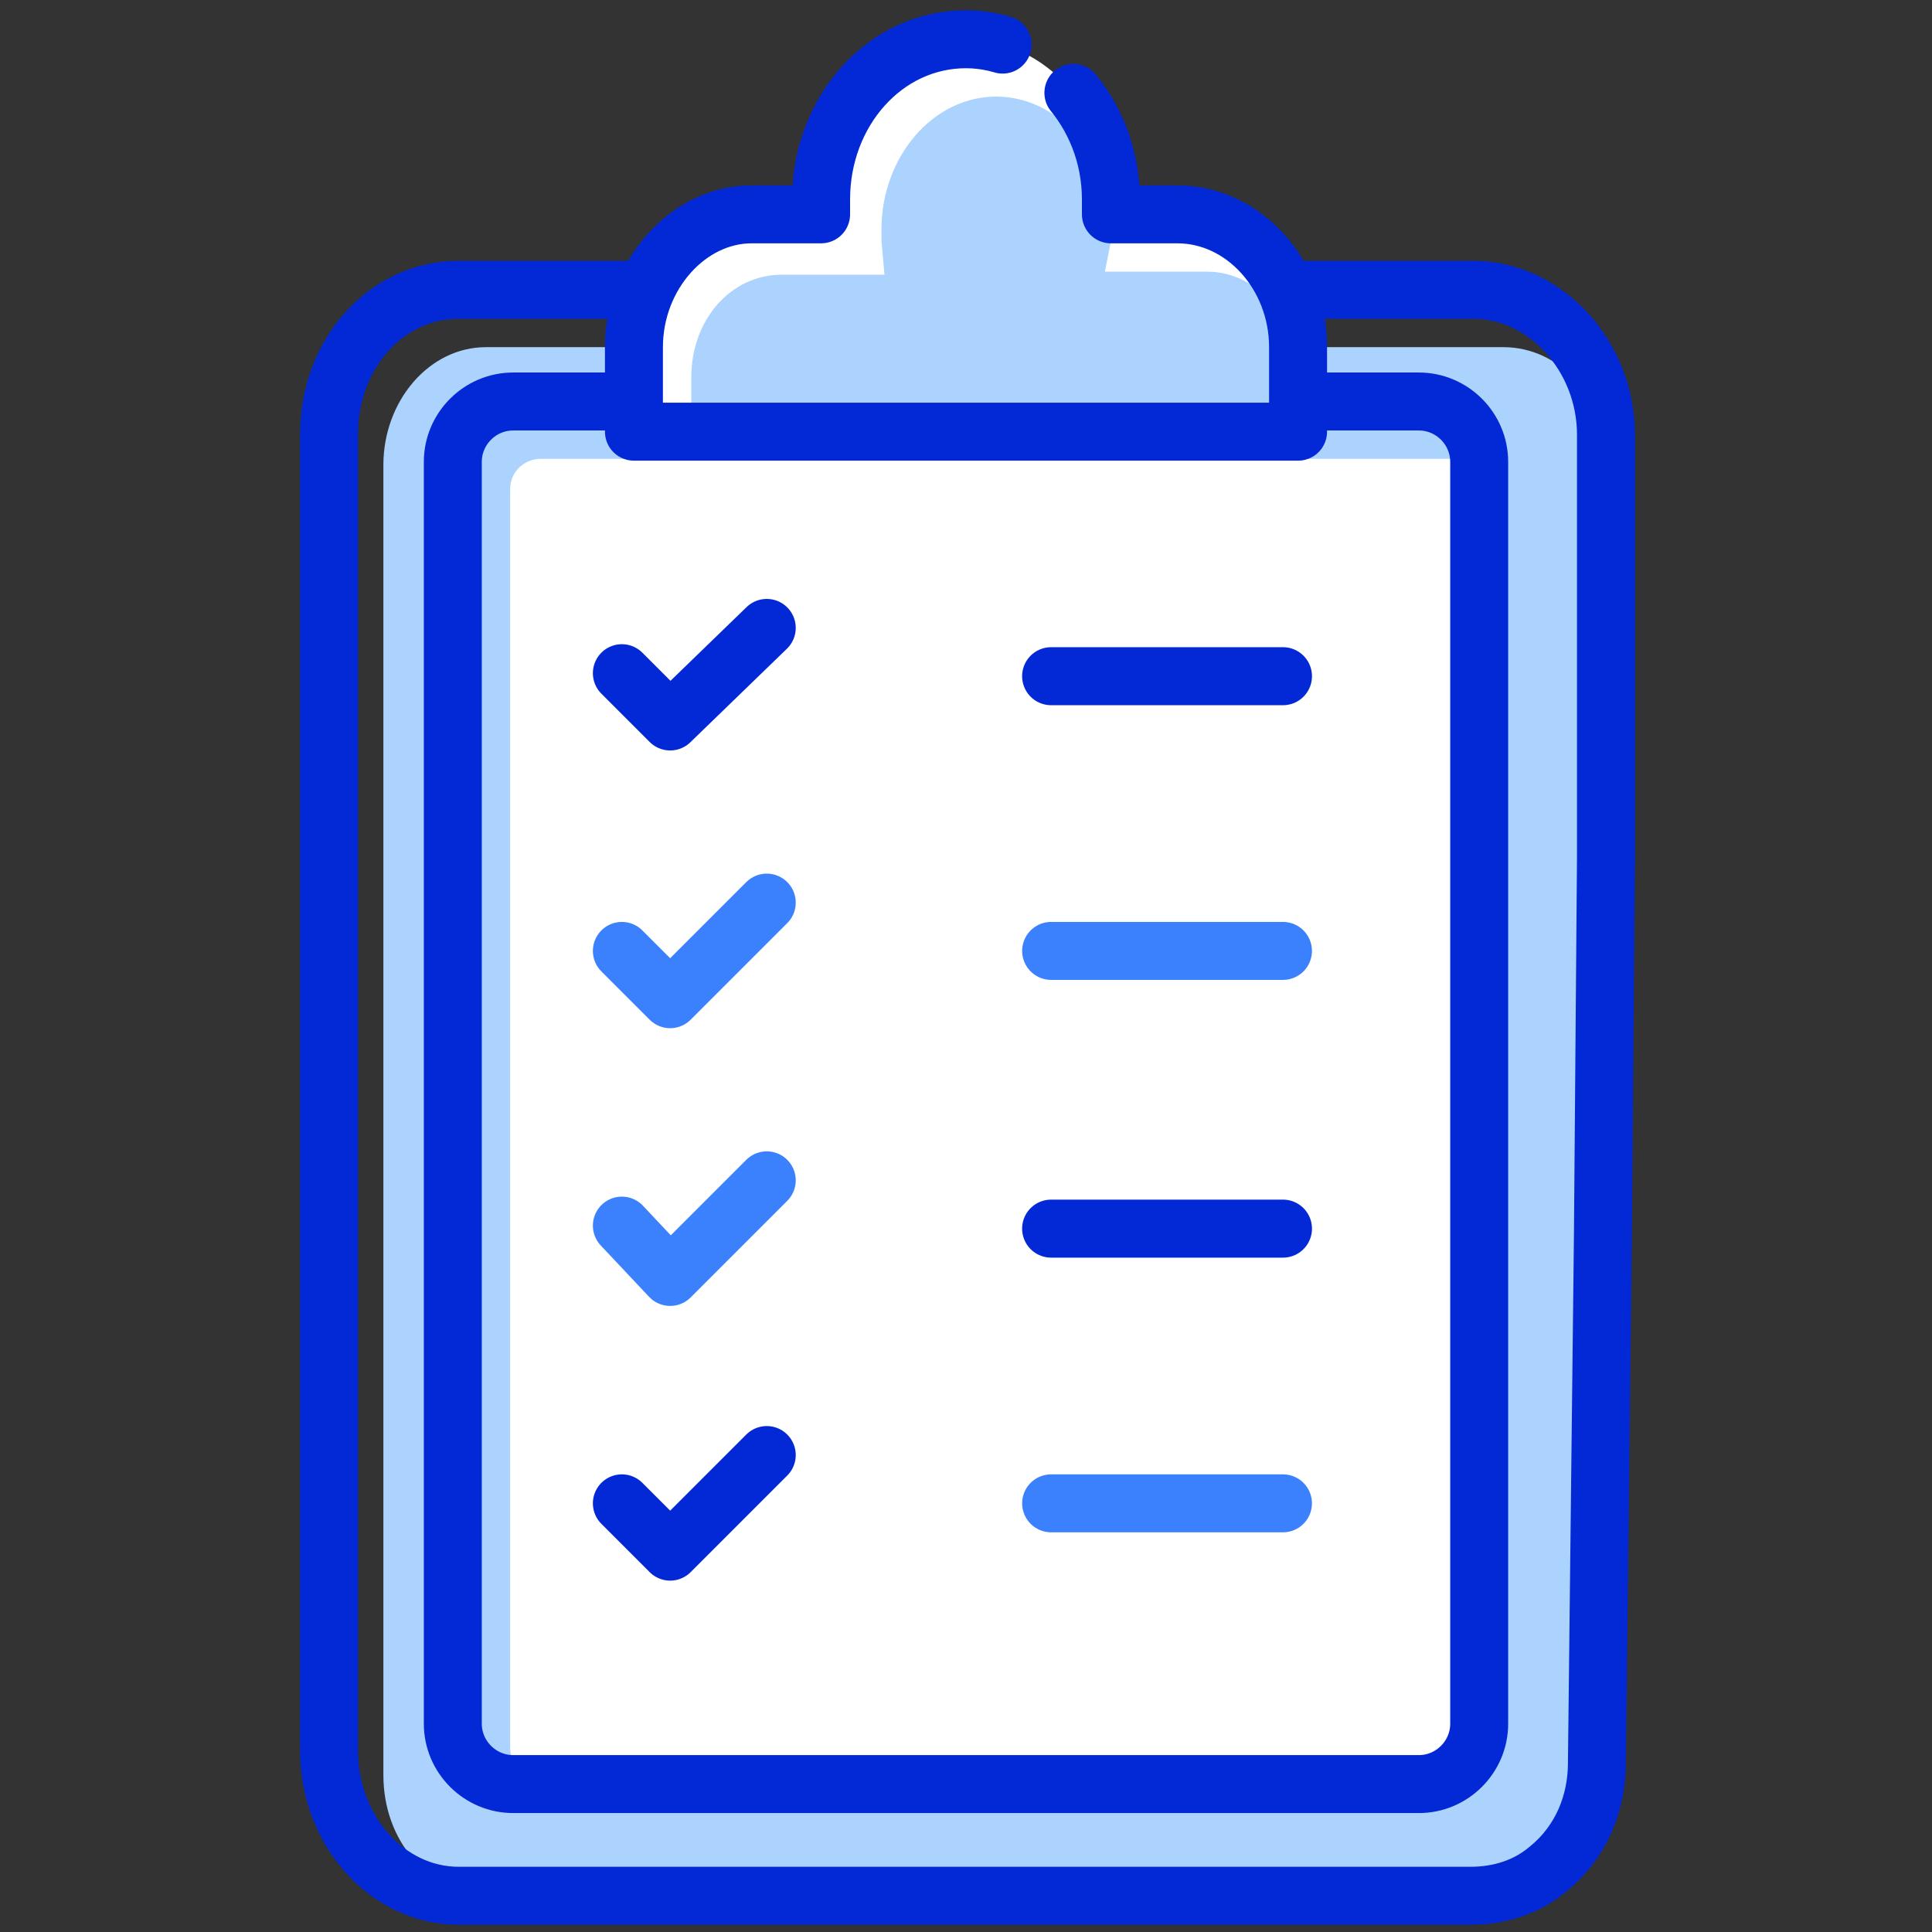 <svg xmlns="http://www.w3.org/2000/svg" viewBox="0 0 64 64" id="todo-list">
  <rect x="0" y="0" width="64" height="64" fill="#333333" stroke="none"/>
  <path fill="#acd2fe" d="M16.1 62.7c-1.9 0-3.4-1.7-3.4-3.9V15.4c0-2.1 1.5-3.9 3.4-3.9h33.7c1.9 0 3.4 1.7 3.4 3.9v14l-.1 12.4-.2 17.6c0 1.1-.5 2.1-1.2 2.7-.6.5-1.2.7-1.9.7H16.1z"></path>
  <path fill="none" stroke="#0229d5" stroke-linecap="round" stroke-linejoin="round" stroke-miterlimit="10" stroke-width="1.92" d="M42.6 9.6h6.2c2.4 0 4.4 2.2 4.4 4.8v14l-.1 12.4-.2 17.6c0 1.3-.5 2.6-1.6 3.5-.7.6-1.6.9-2.6.9H15.2c-2.4 0-4.3-2.2-4.3-4.8V14.4c0-2.7 1.9-4.8 4.3-4.8h27.4z"></path>
  <path fill="#fff" d="M17.9 58.9c-.6 0-1-.5-1-1V16.2c0-.6.5-1 1-1H48c.6 0 1 .5 1 1v41.6c0 .6-.5 1-1 1H17.9z"></path>
  <path fill="none" stroke="#0229d5" stroke-linecap="round" stroke-linejoin="round" stroke-miterlimit="10" stroke-width="1.92" d="M43 13.3h4c1.1 0 2 .9 2 2v41.8c0 1.1-.9 2-2 2H17c-1.1 0-2-.9-2-2V15.3c0-1.1.9-2 2-2h26z"></path>
  <path fill="#fff" d="M43 11.5v2.8H21v-2.8c0-2.4 1.8-4.4 3.9-4.4h2.3v-.5c0-2.9 2.1-5.3 4.8-5.3 2.6 0 4.8 2.4 4.8 5.3v.5H39c2.2 0 4 2 4 4.4z"></path>
  <path fill="#acd2fe" d="M22.9 14.3v-1.8c0-1.9 1.3-3.4 3-3.4h3.4L29.2 8v-.4c0-2.4 1.7-4.4 3.8-4.4 2.1 0 3.8 2 3.8 4.4V8l-.2 1H40c1.6 0 3 1.5 3 3.4v1.8H22.9z"></path>
  <path fill="none" stroke="#0229d5" stroke-dasharray="46.08 0 0 2.88 72.96 0" stroke-linecap="round" stroke-linejoin="round" stroke-miterlimit="10" stroke-width="1.92" d="M43 11.5v2.8H21v-2.8c0-2.4 1.8-4.4 3.9-4.4h2.3v-.5c0-2.9 2.1-5.3 4.8-5.3 2.6 0 4.8 2.4 4.8 5.3v.5H39c2.2 0 4 2 4 4.4z"></path>
  <path fill="none" stroke="#0229d5" stroke-dasharray="7.68 2.88 0 2.88 80.707 0" stroke-linecap="round" stroke-linejoin="round" stroke-miterlimit="10" stroke-width="1.922" d="M42.5 22.4H31.2"></path>
  <path fill="none" stroke="#3b81fd" stroke-dasharray="7.68 2.88 0 2.88 80.707 0" stroke-linecap="round" stroke-linejoin="round" stroke-miterlimit="10" stroke-width="1.92" d="M42.5 31.5H31.2"></path>
  <path fill="none" stroke="#0229d5" stroke-dasharray="7.68 2.88 0 2.88 80.707 0" stroke-linecap="round" stroke-linejoin="round" stroke-miterlimit="10" stroke-width="1.922" d="M42.5 40.7H31.2"></path>
  <path fill="none" stroke="#3b81fd" stroke-dasharray="7.68 2.88 0 2.88 80.707 0" stroke-linecap="round" stroke-linejoin="round" stroke-miterlimit="10" stroke-width="1.92" d="M42.5 49.8H31.2"></path>
  <path fill="none" stroke="#0229d5" stroke-linecap="round" stroke-linejoin="round" stroke-miterlimit="10" stroke-width="1.92" d="m25.4 20.8-3.2 3.1-1.6-1.6"></path>
  <path fill="none" stroke="#3b81fd" stroke-linecap="round" stroke-linejoin="round" stroke-miterlimit="10" stroke-width="1.92" d="m25.4 29.9-3.2 3.2-1.6-1.6M25.4 39.1l-3.2 3.2-1.6-1.7"></path>
  <path fill="none" stroke="#0229d5" stroke-linecap="round" stroke-linejoin="round" stroke-miterlimit="10" stroke-width="1.92" d="m25.4 48.2-3.2 3.2-1.6-1.6"></path>
</svg>
